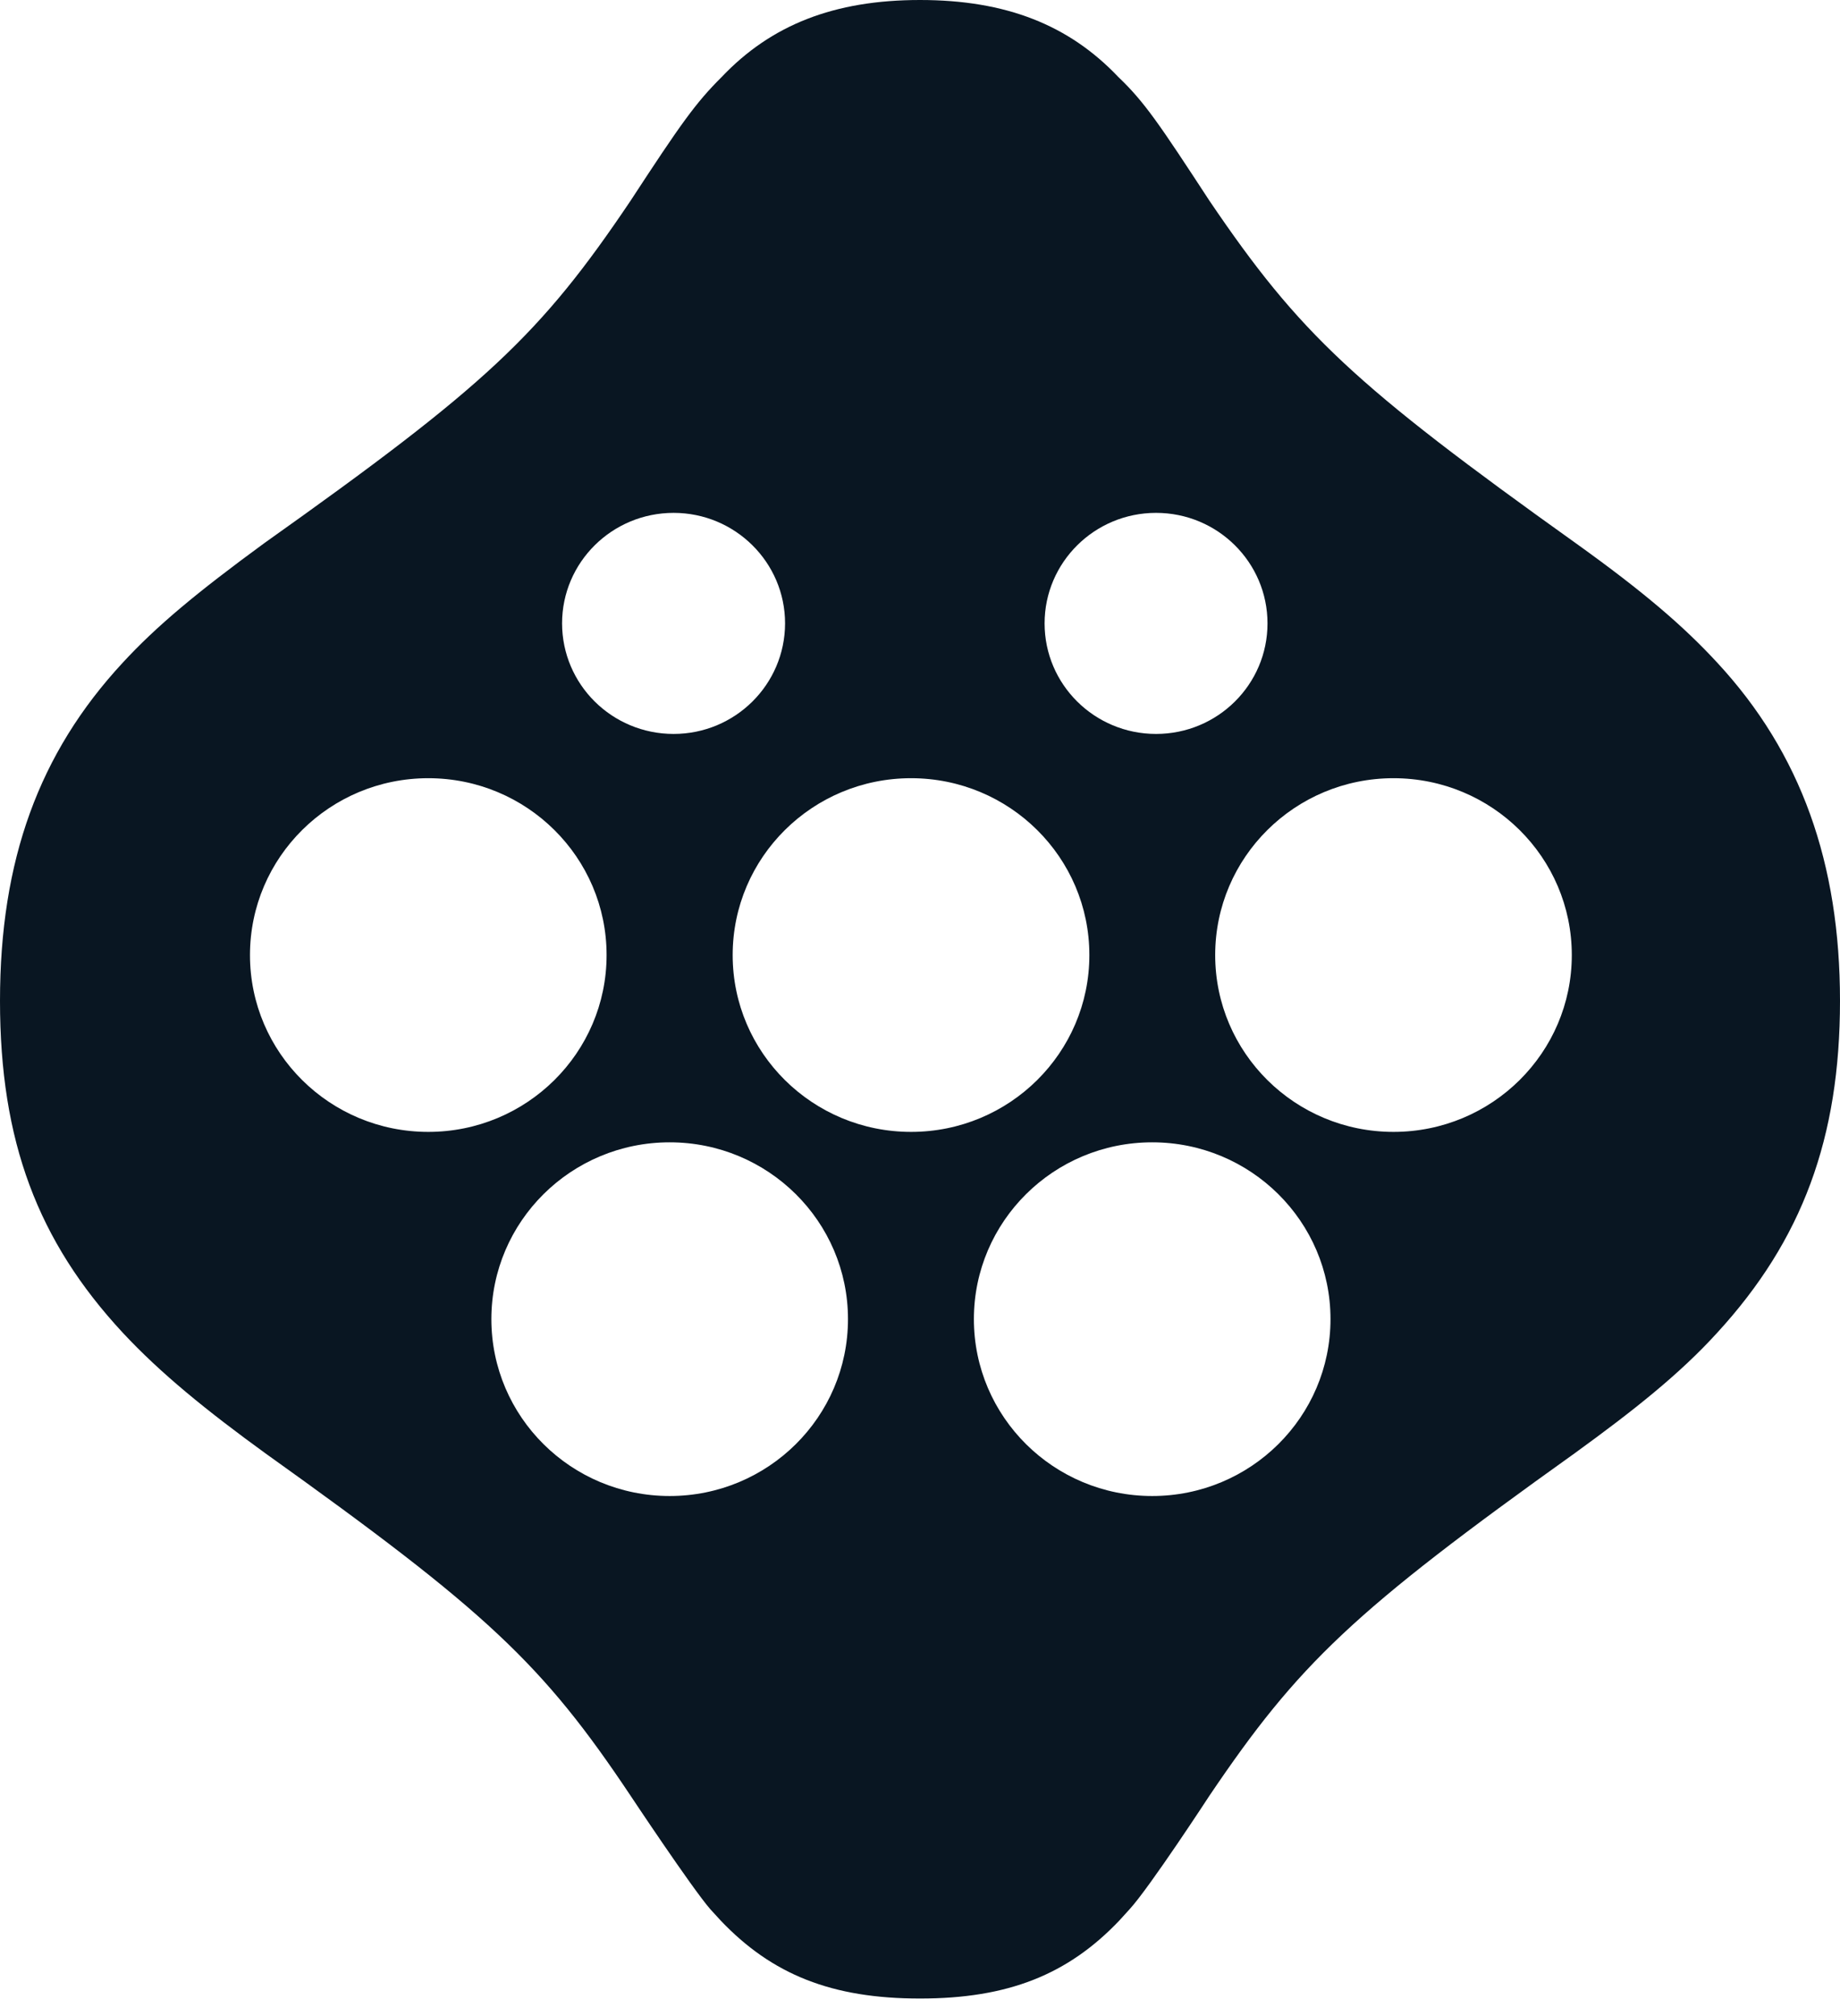 <?xml version="1.0" encoding="utf-8"?>
<svg xmlns="http://www.w3.org/2000/svg" fill="none" height="100%" overflow="visible" preserveAspectRatio="none" style="display: block;" viewBox="0 0 21 23" width="100%">
<path clip-rule="evenodd" d="M10.5 0C11.482 0 12.2 0.285 12.763 0.878C13.062 1.163 13.23 1.413 13.804 2.291C14.834 3.81 15.457 4.392 17.983 6.196C18.761 6.753 19.216 7.145 19.599 7.56C20.557 8.593 21 9.851 21 11.418C21 12.984 20.569 14.147 19.599 15.204C19.168 15.678 18.641 16.094 17.971 16.58C15.445 18.384 14.822 18.978 13.804 20.485C13.804 20.485 13.122 21.53 12.894 21.779L12.775 21.91C12.188 22.527 11.505 22.8 10.5 22.8C9.494 22.8 8.812 22.527 8.225 21.91L8.105 21.779C7.89 21.53 7.196 20.485 7.196 20.485C6.19 18.978 5.555 18.384 3.029 16.58C2.359 16.094 1.832 15.667 1.401 15.204C0.431 14.159 3.40414e-05 13.02 0 11.418C0 9.816 0.443 8.593 1.401 7.56C1.784 7.145 2.239 6.765 3.017 6.196C5.543 4.403 6.166 3.822 7.196 2.291C7.77 1.413 7.938 1.175 8.237 0.878C8.8 0.285 9.518 2.34023e-05 10.5 0ZM7.643 13.032C6.519 13.032 5.608 13.935 5.608 15.049C5.608 16.164 6.519 17.067 7.643 17.067C8.767 17.067 9.678 16.164 9.678 15.049C9.678 13.935 8.767 13.032 7.643 13.032ZM13.15 13.032C12.026 13.032 11.115 13.935 11.115 15.049C11.115 16.164 12.026 17.067 13.15 17.067C14.274 17.067 15.185 16.164 15.185 15.049C15.185 13.935 14.274 13.032 13.15 13.032ZM4.888 8.878C3.764 8.878 2.853 9.781 2.853 10.896C2.853 12.01 3.764 12.913 4.888 12.913C6.012 12.913 6.923 12.01 6.923 10.896C6.923 9.781 6.012 8.878 4.888 8.878ZM10.398 8.878C9.274 8.878 8.362 9.781 8.362 10.896C8.362 12.01 9.274 12.913 10.398 12.913C11.522 12.913 12.433 12.01 12.433 10.896C12.433 9.781 11.522 8.878 10.398 8.878ZM15.904 8.878C14.78 8.878 13.869 9.781 13.869 10.896C13.869 12.01 14.78 12.913 15.904 12.913C17.028 12.913 17.939 12.01 17.939 10.896C17.939 9.781 17.028 8.878 15.904 8.878ZM7.688 5.851C6.985 5.851 6.415 6.416 6.415 7.112C6.416 7.809 6.985 8.373 7.688 8.373C8.39 8.373 8.959 7.809 8.96 7.112C8.96 6.416 8.39 5.851 7.688 5.851ZM13.194 5.851C12.492 5.851 11.922 6.416 11.922 7.112C11.922 7.809 12.492 8.373 13.194 8.373C13.897 8.373 14.466 7.809 14.466 7.112C14.466 6.416 13.897 5.851 13.194 5.851Z" fill="#091622" fill-rule="evenodd" id="vector"/>
</svg>